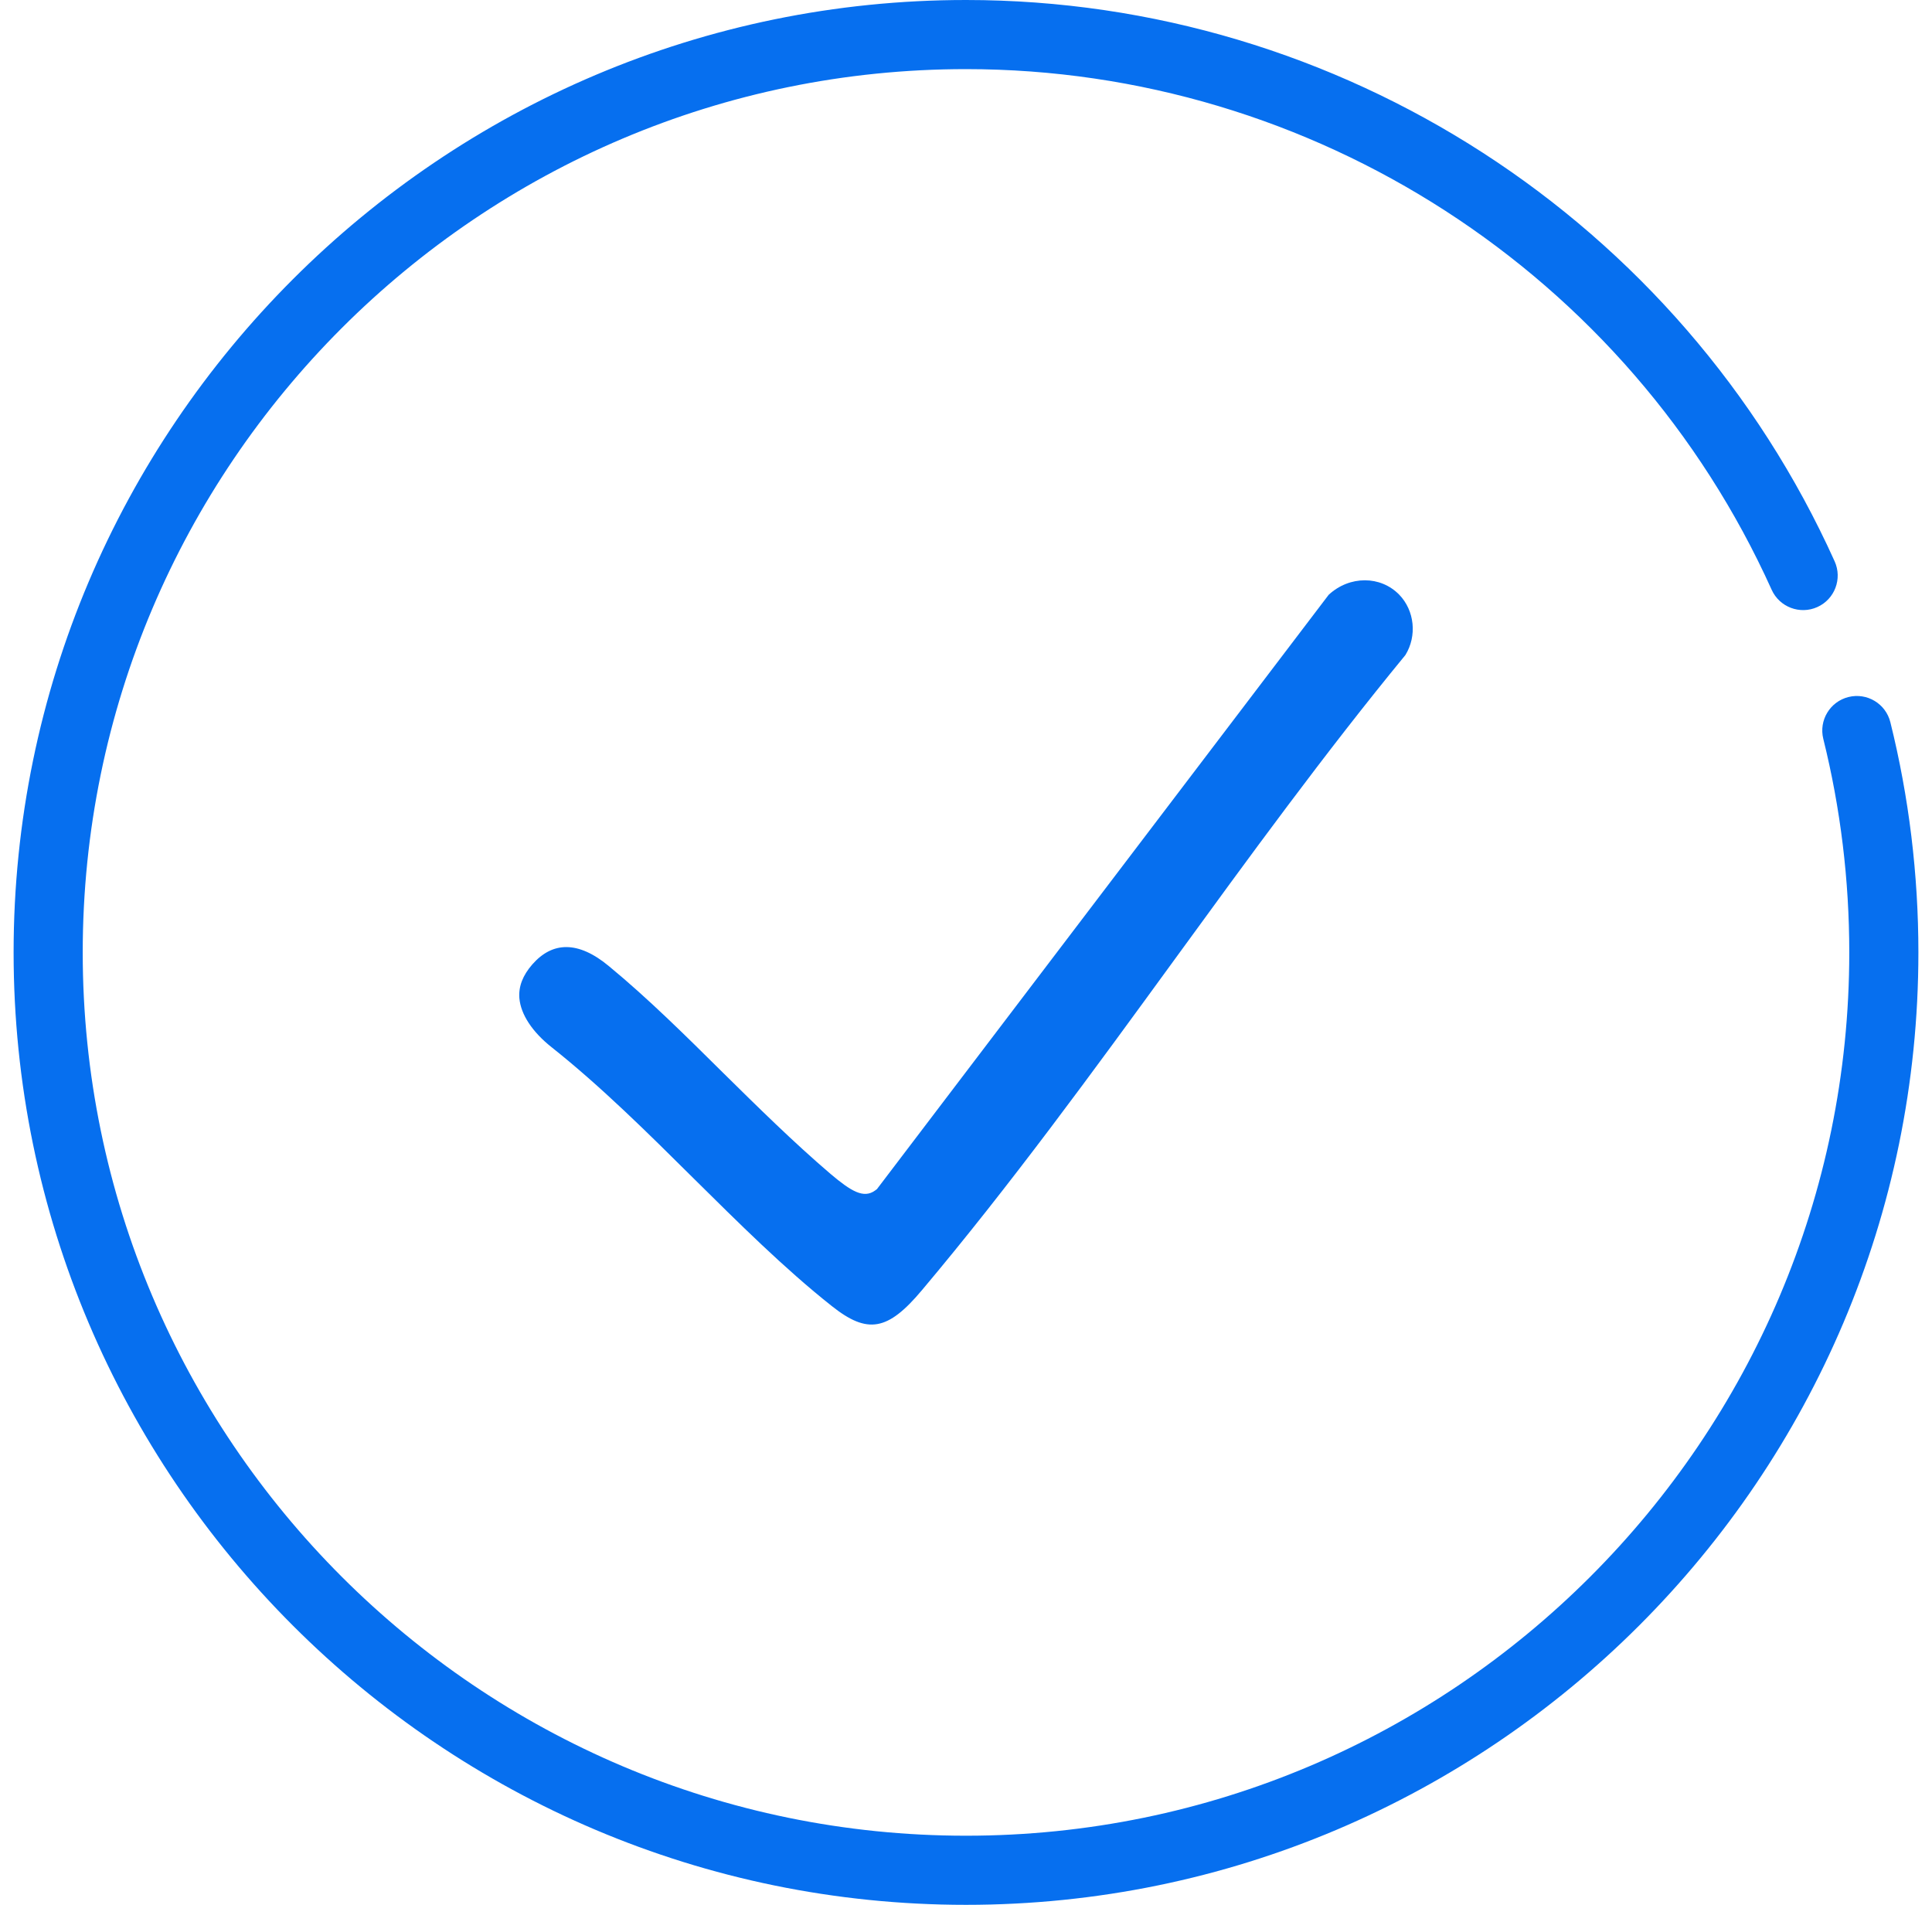 <?xml version="1.0" encoding="UTF-8"?>
<svg xmlns="http://www.w3.org/2000/svg" width="71" height="70" viewBox="0 0 71 70" fill="none">
  <g clip-path="url(#clip0_167_4910)">
    <path d="M35.5 70C16.201 70 0.5 54.299 0.5 35C0.5 15.701 16.201 0 35.5 0C49.242 0 61.772 8.097 67.422 20.628C67.711 21.267 67.426 22.02 66.787 22.308C66.147 22.596 65.395 22.311 65.107 21.672C59.867 10.05 48.245 2.54 35.5 2.54C17.601 2.54 3.04 17.101 3.04 35C3.04 52.899 17.601 67.46 35.5 67.46C53.399 67.46 67.96 52.899 67.96 35C67.96 32.345 67.639 29.704 67.005 27.152C66.836 26.472 67.251 25.783 67.932 25.614C68.613 25.445 69.301 25.86 69.47 26.541C70.154 29.292 70.5 32.139 70.5 35C70.5 54.299 54.799 70 35.5 70Z" fill="#066FEF"></path>
    <path d="M51.647 24.073C48.693 27.666 45.874 31.539 43.144 35.29C40.178 39.363 37.107 43.582 33.878 47.415C32.624 48.91 31.88 49.038 30.567 47.995C28.827 46.618 27.133 44.93 25.486 43.301C23.816 41.643 22.081 39.92 20.271 38.484C19.561 37.921 19.14 37.282 19.087 36.685C19.052 36.251 19.21 35.847 19.561 35.442C19.937 35.014 20.353 34.804 20.81 34.804C21.29 34.804 21.818 35.038 22.38 35.507C23.81 36.685 25.211 38.074 26.565 39.416C27.848 40.681 29.173 41.988 30.526 43.143C31.282 43.782 31.739 44.051 32.155 43.752L32.226 43.7L48.828 21.858C49.215 21.5 49.69 21.325 50.158 21.325C50.621 21.325 51.073 21.5 51.419 21.852C51.987 22.438 52.081 23.37 51.647 24.073Z" fill="#066FEF"></path>
  </g>
  <defs>
    <clipPath id="clip0_167_4910">
      <rect width="70" height="70" fill="white" transform="translate(0.5)"></rect>
    </clipPath>
  </defs>
</svg>
